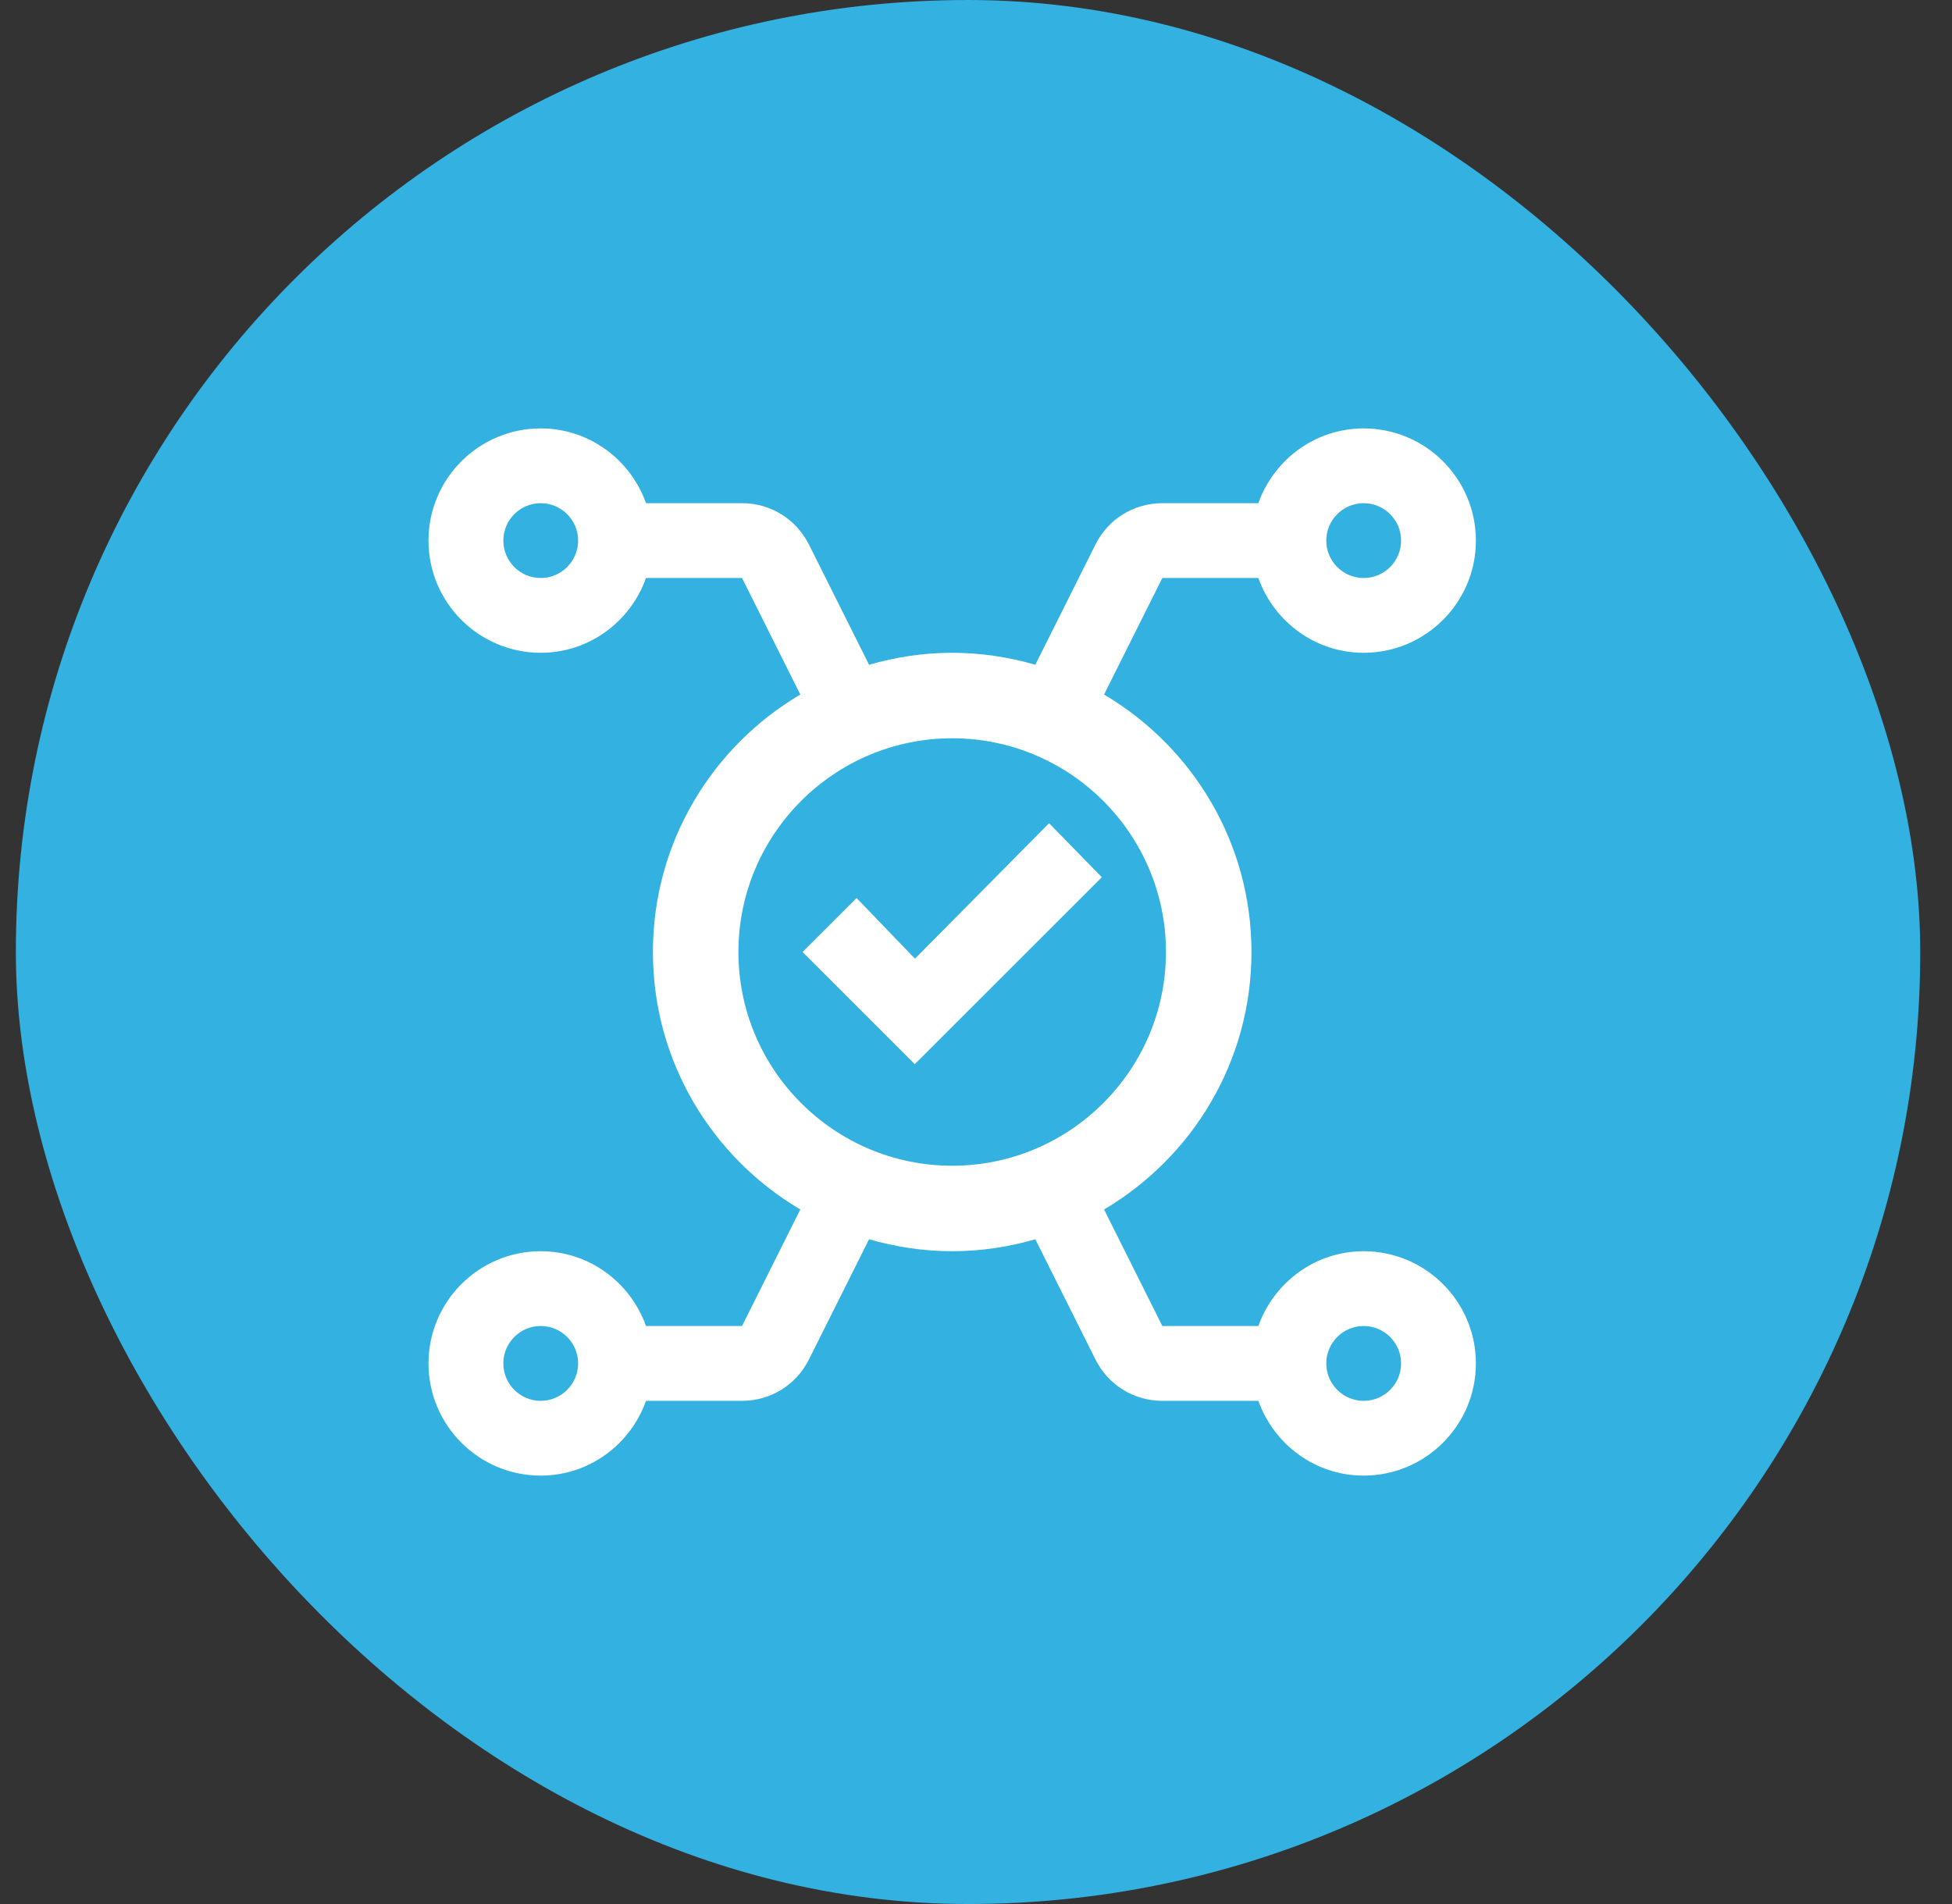 <svg width="41" height="40" viewBox="0 0 41 40" fill="none" xmlns="http://www.w3.org/2000/svg">
<rect x="0" y="0" width="41" height="40" fill="#333333" stroke="none"/>
<g clip-path="url(#clip0_248_2188)">
<rect x="0.333" width="40" height="40" rx="20" fill="#33B1E0"/>
<path d="M28.643 26.286C27.62 26.286 26.756 26.945 26.431 27.857H24.414L23.19 25.409C25.041 24.315 26.286 22.305 26.286 20C26.286 17.695 25.041 15.685 23.19 14.591L24.414 12.143H26.43C26.756 13.055 27.62 13.714 28.643 13.714C29.943 13.714 31 12.657 31 11.357C31 10.057 29.943 9 28.643 9C27.62 9 26.756 9.659 26.43 10.571H24.414C23.815 10.571 23.277 10.904 23.009 11.44L21.746 13.965C21.191 13.805 20.607 13.714 20 13.714C19.393 13.714 18.809 13.805 18.254 13.965L16.991 11.44C16.723 10.905 16.185 10.571 15.586 10.571H13.569C13.244 9.659 12.38 9 11.357 9C10.057 9 9 10.057 9 11.357C9 12.657 10.057 13.714 11.357 13.714C12.38 13.714 13.244 13.055 13.569 12.143H15.586L16.81 14.591C14.959 15.685 13.714 17.695 13.714 20C13.714 22.305 14.959 24.315 16.81 25.409L15.586 27.857H13.569C13.244 26.945 12.38 26.286 11.357 26.286C10.057 26.286 9 27.343 9 28.643C9 29.943 10.057 31 11.357 31C12.38 31 13.244 30.341 13.569 29.429H15.586C16.185 29.429 16.723 29.096 16.991 28.56L18.254 26.035C18.809 26.195 19.393 26.286 20 26.286C20.607 26.286 21.191 26.195 21.746 26.035L23.009 28.56C23.277 29.096 23.815 29.429 24.414 29.429H26.431C26.756 30.341 27.62 31 28.643 31C29.943 31 31 29.943 31 28.643C31 27.343 29.943 26.286 28.643 26.286ZM28.643 10.571C29.076 10.571 29.429 10.924 29.429 11.357C29.429 11.79 29.076 12.143 28.643 12.143C28.21 12.143 27.857 11.79 27.857 11.357C27.857 10.924 28.21 10.571 28.643 10.571ZM11.357 12.143C10.924 12.143 10.572 11.79 10.572 11.357C10.572 10.924 10.924 10.571 11.357 10.571C11.791 10.571 12.143 10.924 12.143 11.357C12.143 11.79 11.791 12.143 11.357 12.143ZM11.357 29.429C10.924 29.429 10.572 29.076 10.572 28.643C10.572 28.21 10.924 27.857 11.357 27.857C11.791 27.857 12.143 28.21 12.143 28.643C12.143 29.076 11.791 29.429 11.357 29.429ZM15.51 20C15.51 17.524 17.524 15.51 20 15.51C22.476 15.51 24.49 17.524 24.49 20C24.49 22.476 22.476 24.49 20 24.49C17.524 24.49 15.51 22.476 15.51 20ZM28.643 29.429C28.21 29.429 27.857 29.076 27.857 28.643C27.857 28.21 28.21 27.857 28.643 27.857C29.076 27.857 29.429 28.21 29.429 28.643C29.429 29.076 29.076 29.429 28.643 29.429ZM22.035 17.294L23.143 18.429L19.214 22.357L16.857 20L17.992 18.866L19.218 20.14L22.035 17.294Z" fill="white"/>
</g>
<defs>
<clipPath id="clip0_248_2188">
<rect x="0.333" width="40" height="40" rx="20" fill="white"/>
</clipPath>
</defs>
</svg>
